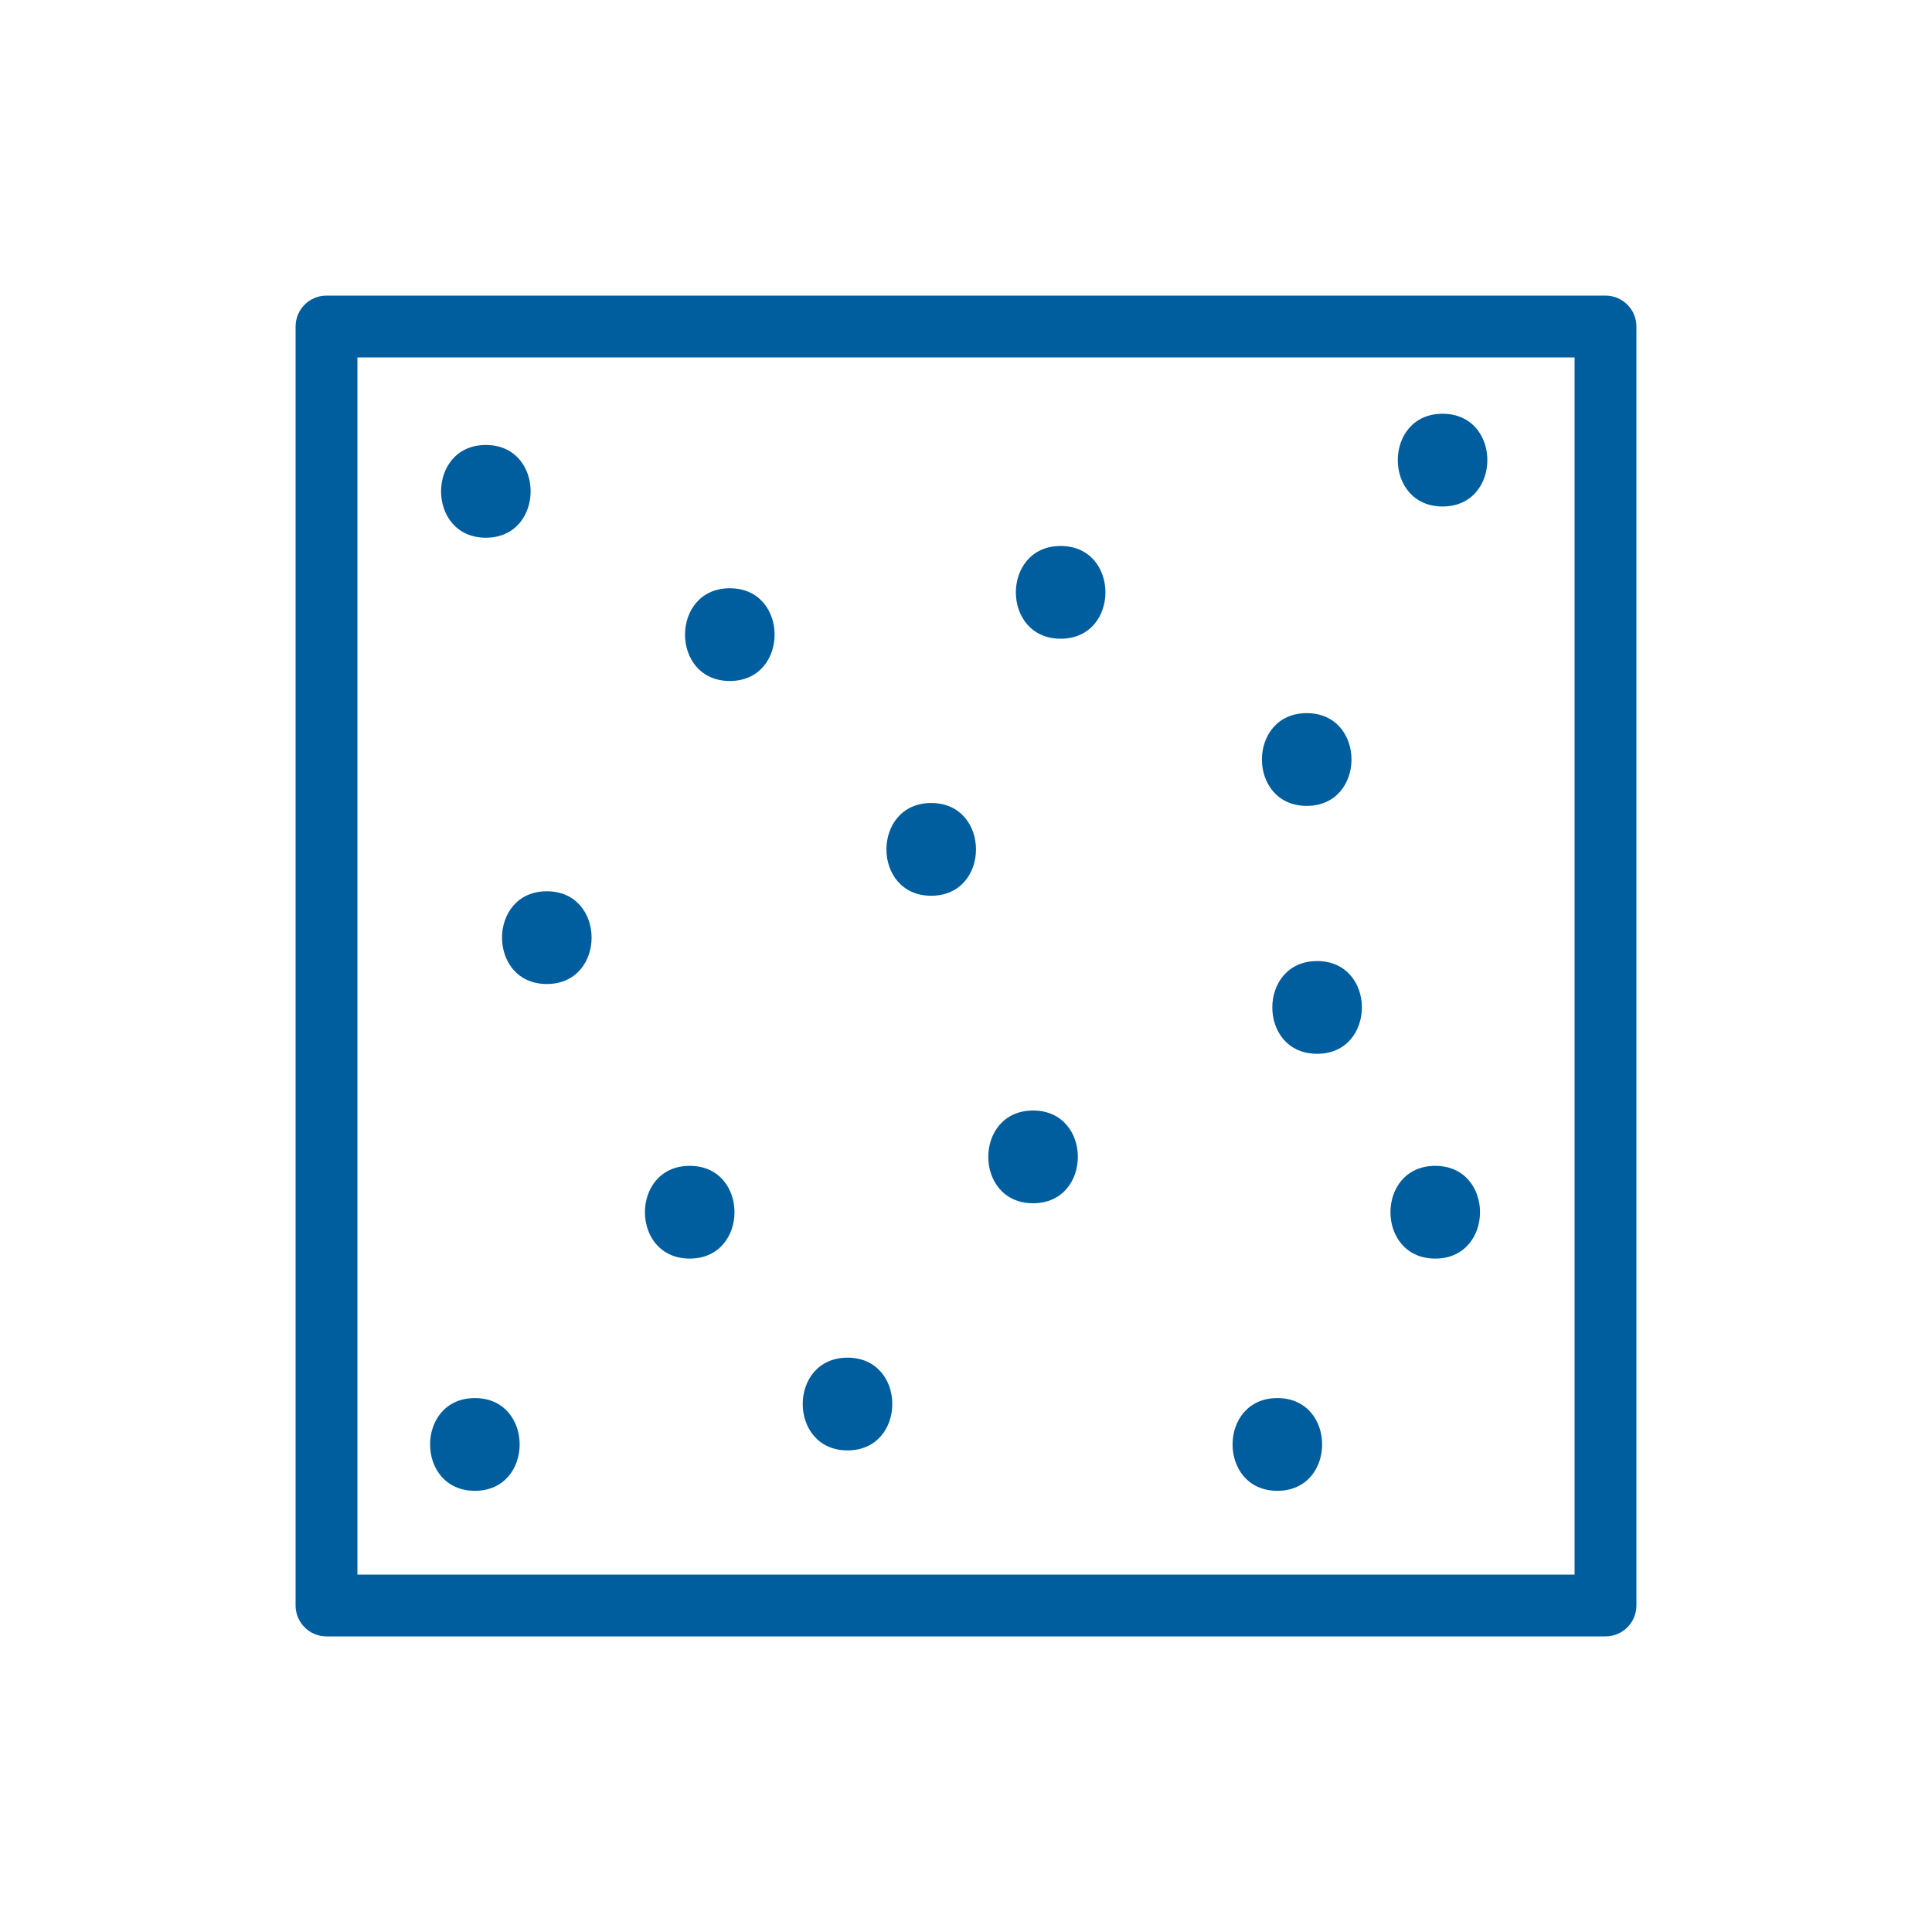 <?xml version="1.0" encoding="UTF-8"?>
<svg id="TRACED" xmlns="http://www.w3.org/2000/svg" viewBox="0 0 250 250">
  <defs>
    <style>
      .cls-1 {
        fill: #005e9e;
        stroke-width: 0px;
      }
    </style>
  </defs>
  <path class="cls-1" d="m207.75,38.25H42.25c-2.21,0-4,1.79-4,4v165.5c0,2.21,1.79,4,4,4h165.5c2.21,0,4-1.79,4-4V42.25c0-2.21-1.79-4-4-4Zm-4,165.5H46.25V46.25h157.5v157.5Z"/>
  <path class="cls-1" d="m94.44,88.12c7.72,0,7.73-12,0-12s-7.73,12,0,12Z"/>
  <path class="cls-1" d="m137.25,82.65c7.72,0,7.73-12,0-12s-7.73,12,0,12Z"/>
  <path class="cls-1" d="m169.09,104.28c7.72,0,7.73-12,0-12s-7.73,12,0,12Z"/>
  <path class="cls-1" d="m120.5,115.91c7.72,0,7.73-12,0-12s-7.73,12,0,12Z"/>
  <path class="cls-1" d="m89.25,162.86c7.72,0,7.73-12,0-12s-7.73,12,0,12Z"/>
  <path class="cls-1" d="m185.72,162.86c7.72,0,7.73-12,0-12s-7.73,12,0,12Z"/>
  <path class="cls-1" d="m170.43,124.36c-7.72,0-7.73,12,0,12s7.73-12,0-12Z"/>
  <path class="cls-1" d="m133.68,155.7c7.72,0,7.73-12,0-12s-7.73,12,0,12Z"/>
  <path class="cls-1" d="m70.76,127.33c7.72,0,7.73-12,0-12s-7.73,12,0,12Z"/>
  <path class="cls-1" d="m109.67,187.68c7.72,0,7.73-12,0-12s-7.73,12,0,12Z"/>
  <path class="cls-1" d="m62.87,69.58c7.72,0,7.73-12,0-12s-7.73,12,0,12Z"/>
  <path class="cls-1" d="m186.67,65.54c7.72,0,7.73-12,0-12s-7.73,12,0,12Z"/>
  <path class="cls-1" d="m165.29,192.91c7.72,0,7.73-12,0-12s-7.73,12,0,12Z"/>
  <path class="cls-1" d="m61.45,192.91c7.72,0,7.73-12,0-12s-7.73,12,0,12Z"/>
</svg>